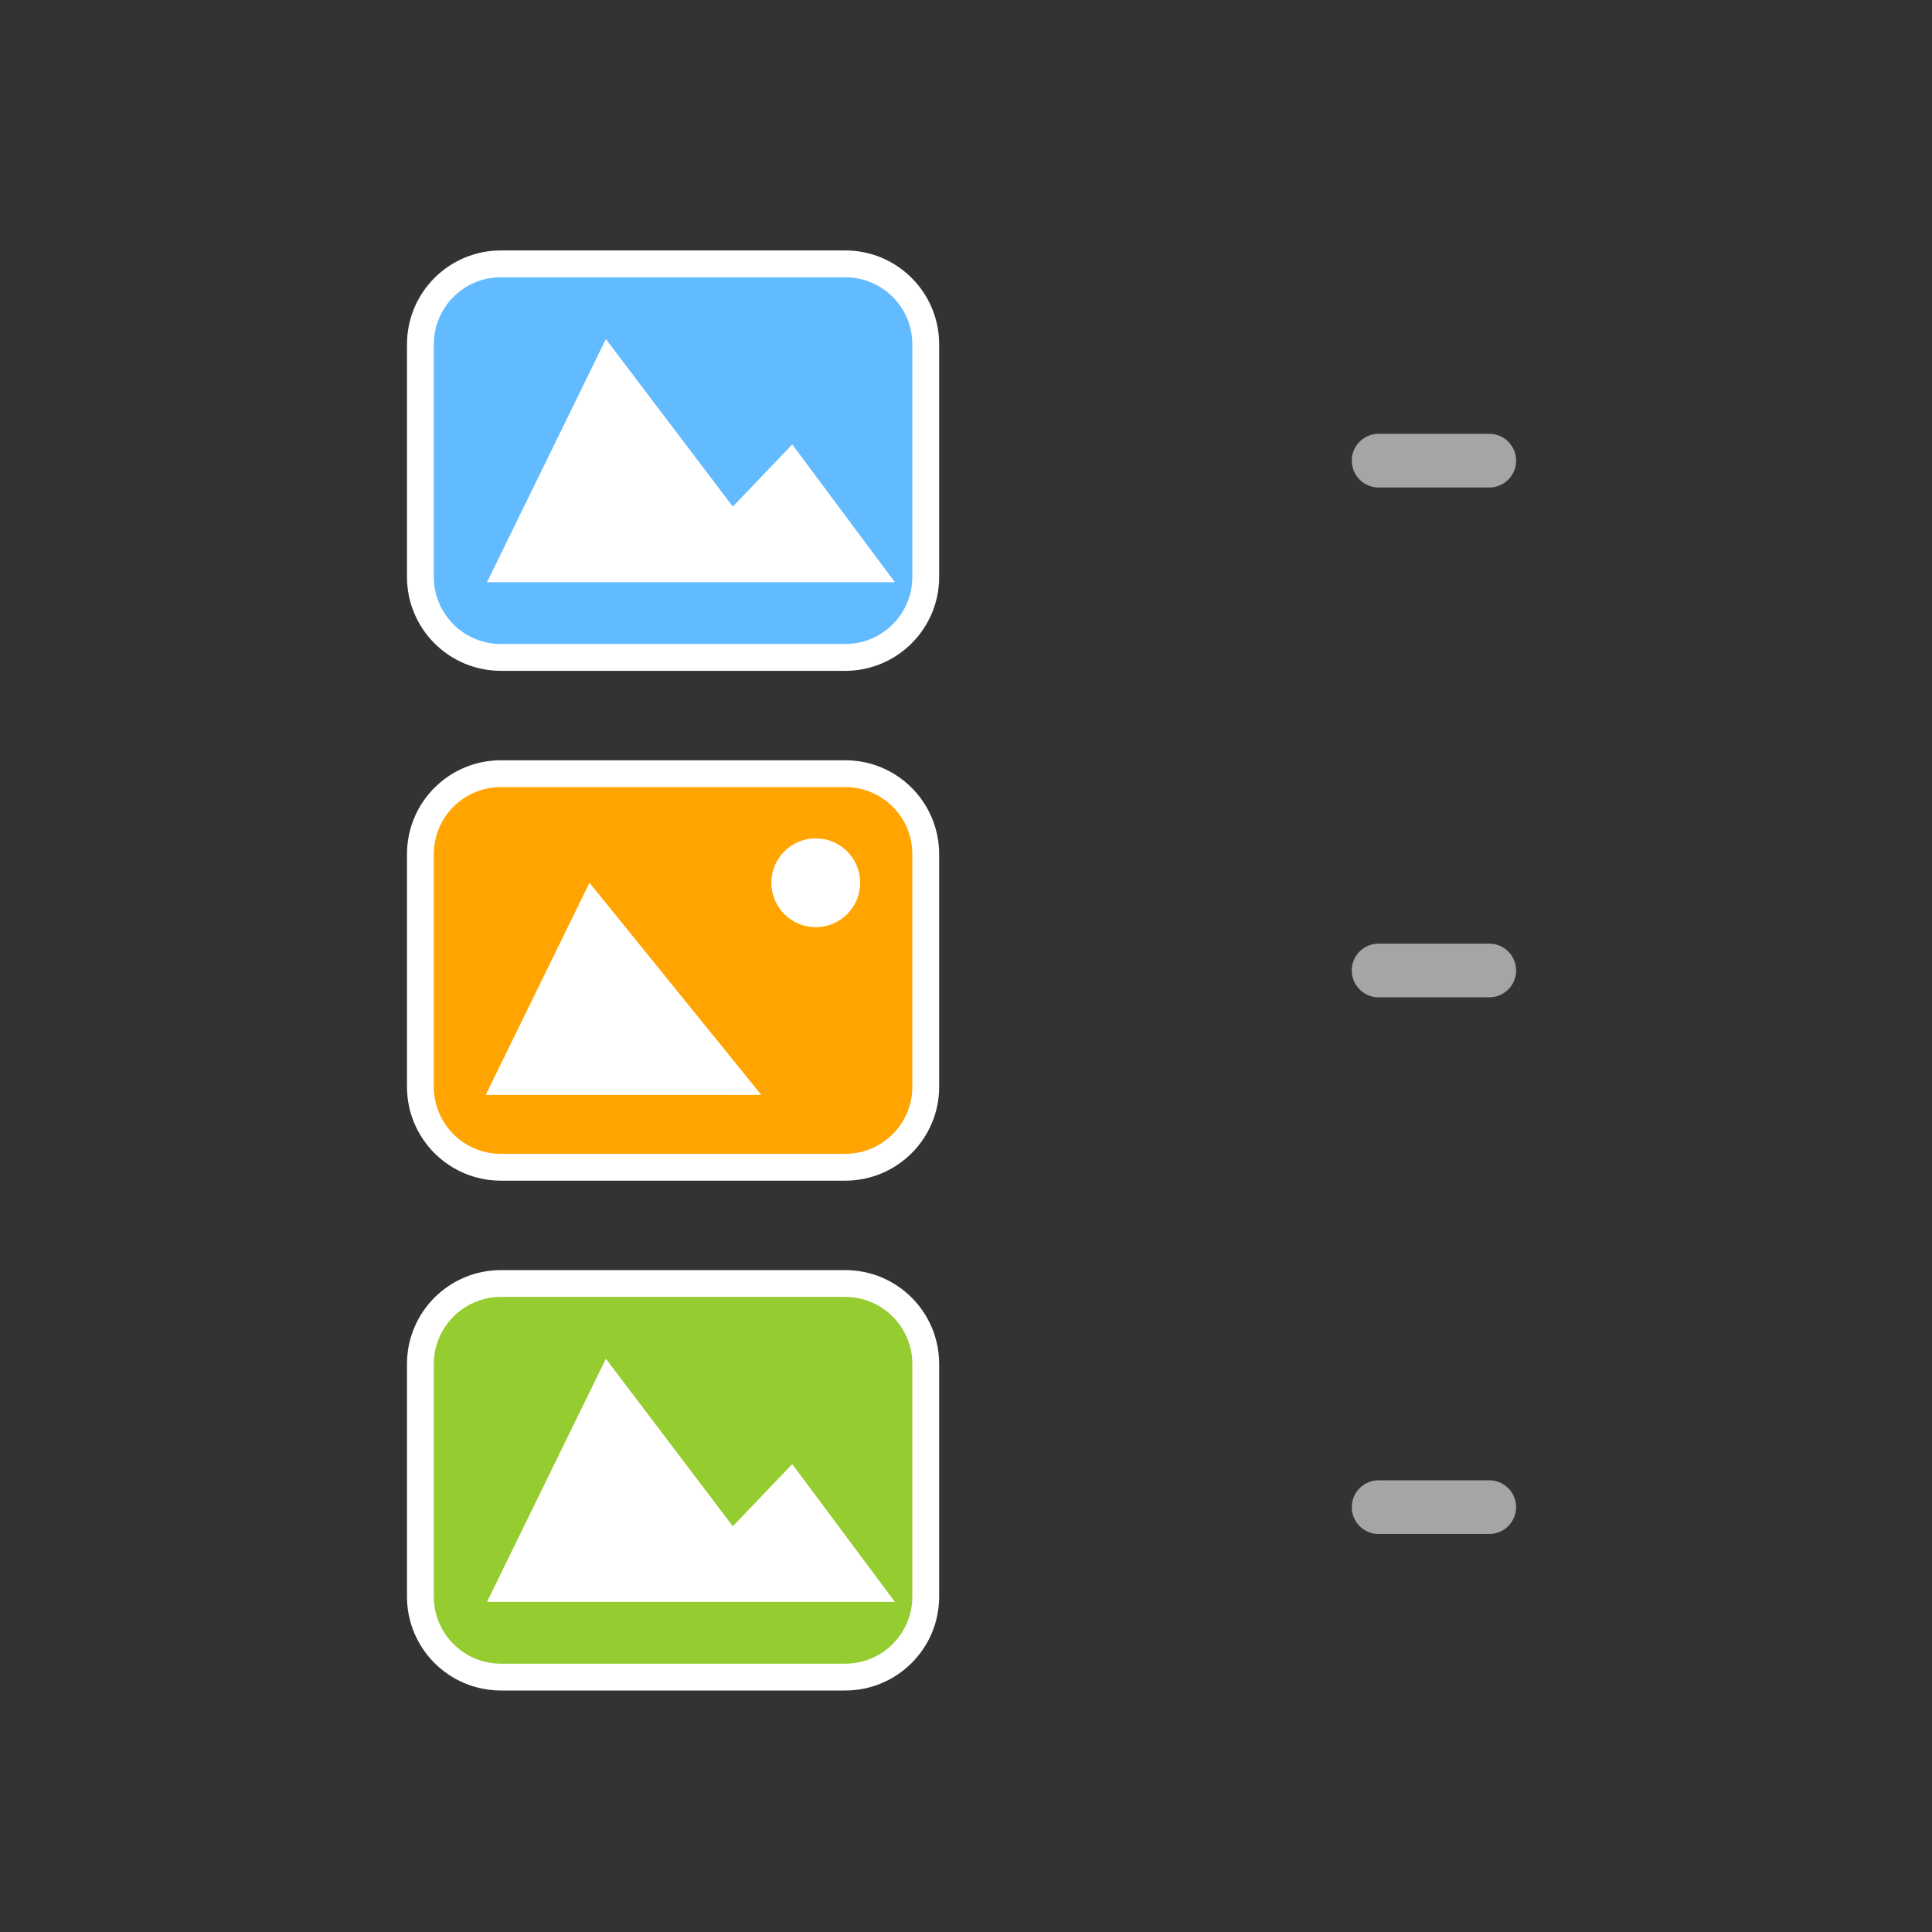 <?xml version="1.0" encoding="utf-8"?>
<!-- Generator: Adobe Illustrator 17.0.0, SVG Export Plug-In . SVG Version: 6.00 Build 0)  -->
<!DOCTYPE svg PUBLIC "-//W3C//DTD SVG 1.1//EN" "http://www.w3.org/Graphics/SVG/1.1/DTD/svg11.dtd">
<svg version="1.1" id="Layer_1" xmlns="http://www.w3.org/2000/svg" xmlns:xlink="http://www.w3.org/1999/xlink" x="0px" y="0px"
	 width="72px" height="72px" viewBox="0 0 72 72" enable-background="new 0 0 72 72" xml:space="preserve">
<rect x="0" y="0" width="72" height="72" fill="#333333" stroke="none"/>
<path fill="#62BAFF" stroke="#FFFFFF" stroke-miterlimit="10" d="M34.5,21.5c0,1.657-1.343,3-3,3H18.667c-1.657,0-3-1.343-3-3
	v-8.667c0-1.657,1.343-3,3-3H31.5c1.657,0,3,1.343,3,3V21.5z"/>
<line fill="none" stroke="#A5A5A5" stroke-width="2" stroke-linecap="round" stroke-miterlimit="10" x1="51.376" y1="17.167" x2="55.501" y2="17.167"/>
<line fill="none" stroke="#A5A5A5" stroke-width="2" stroke-linecap="round" stroke-miterlimit="10" x1="51.376" y1="36.167" x2="55.501" y2="36.167"/>
<line fill="none" stroke="#A5A5A5" stroke-width="2" stroke-linecap="round" stroke-miterlimit="10" x1="51.376" y1="56.167" x2="55.501" y2="56.167"/>
<polygon fill="#FFFFFF" points="18.149,21.698 22.579,12.637 27.31,18.879 29.525,16.563 33.35,21.698 "/>
<path fill="#95CC2F" stroke="#FFFFFF" stroke-miterlimit="10" d="M34.5,59.5c0,1.657-1.343,3-3,3H18.667c-1.657,0-3-1.343-3-3
	v-8.667c0-1.657,1.343-3,3-3H31.5c1.657,0,3,1.343,3,3V59.5z"/>
<polygon fill="#FFFFFF" points="18.149,59.698 22.579,50.637 27.31,56.879 29.525,54.563 33.35,59.698 "/>
<g>
	<path fill="#FFA400" stroke="#FFFFFF" stroke-miterlimit="10" d="M34.5,40.5c0,1.657-1.343,3-3,3H18.667c-1.657,0-3-1.343-3-3
		v-8.667c0-1.657,1.343-3,3-3H31.5c1.657,0,3,1.343,3,3V40.5z"/>
	<path fill="#FFFFFF" d="M27.087,40.803c-3.877,0-8.985,0-8.985,0l3.866-7.906l6.403,7.906
		C28.372,40.803,27.077,40.815,27.087,40.803"/>
	<circle fill="#FFFFFF" cx="30.401" cy="32.898" r="1.655"/>
</g>
</svg>
